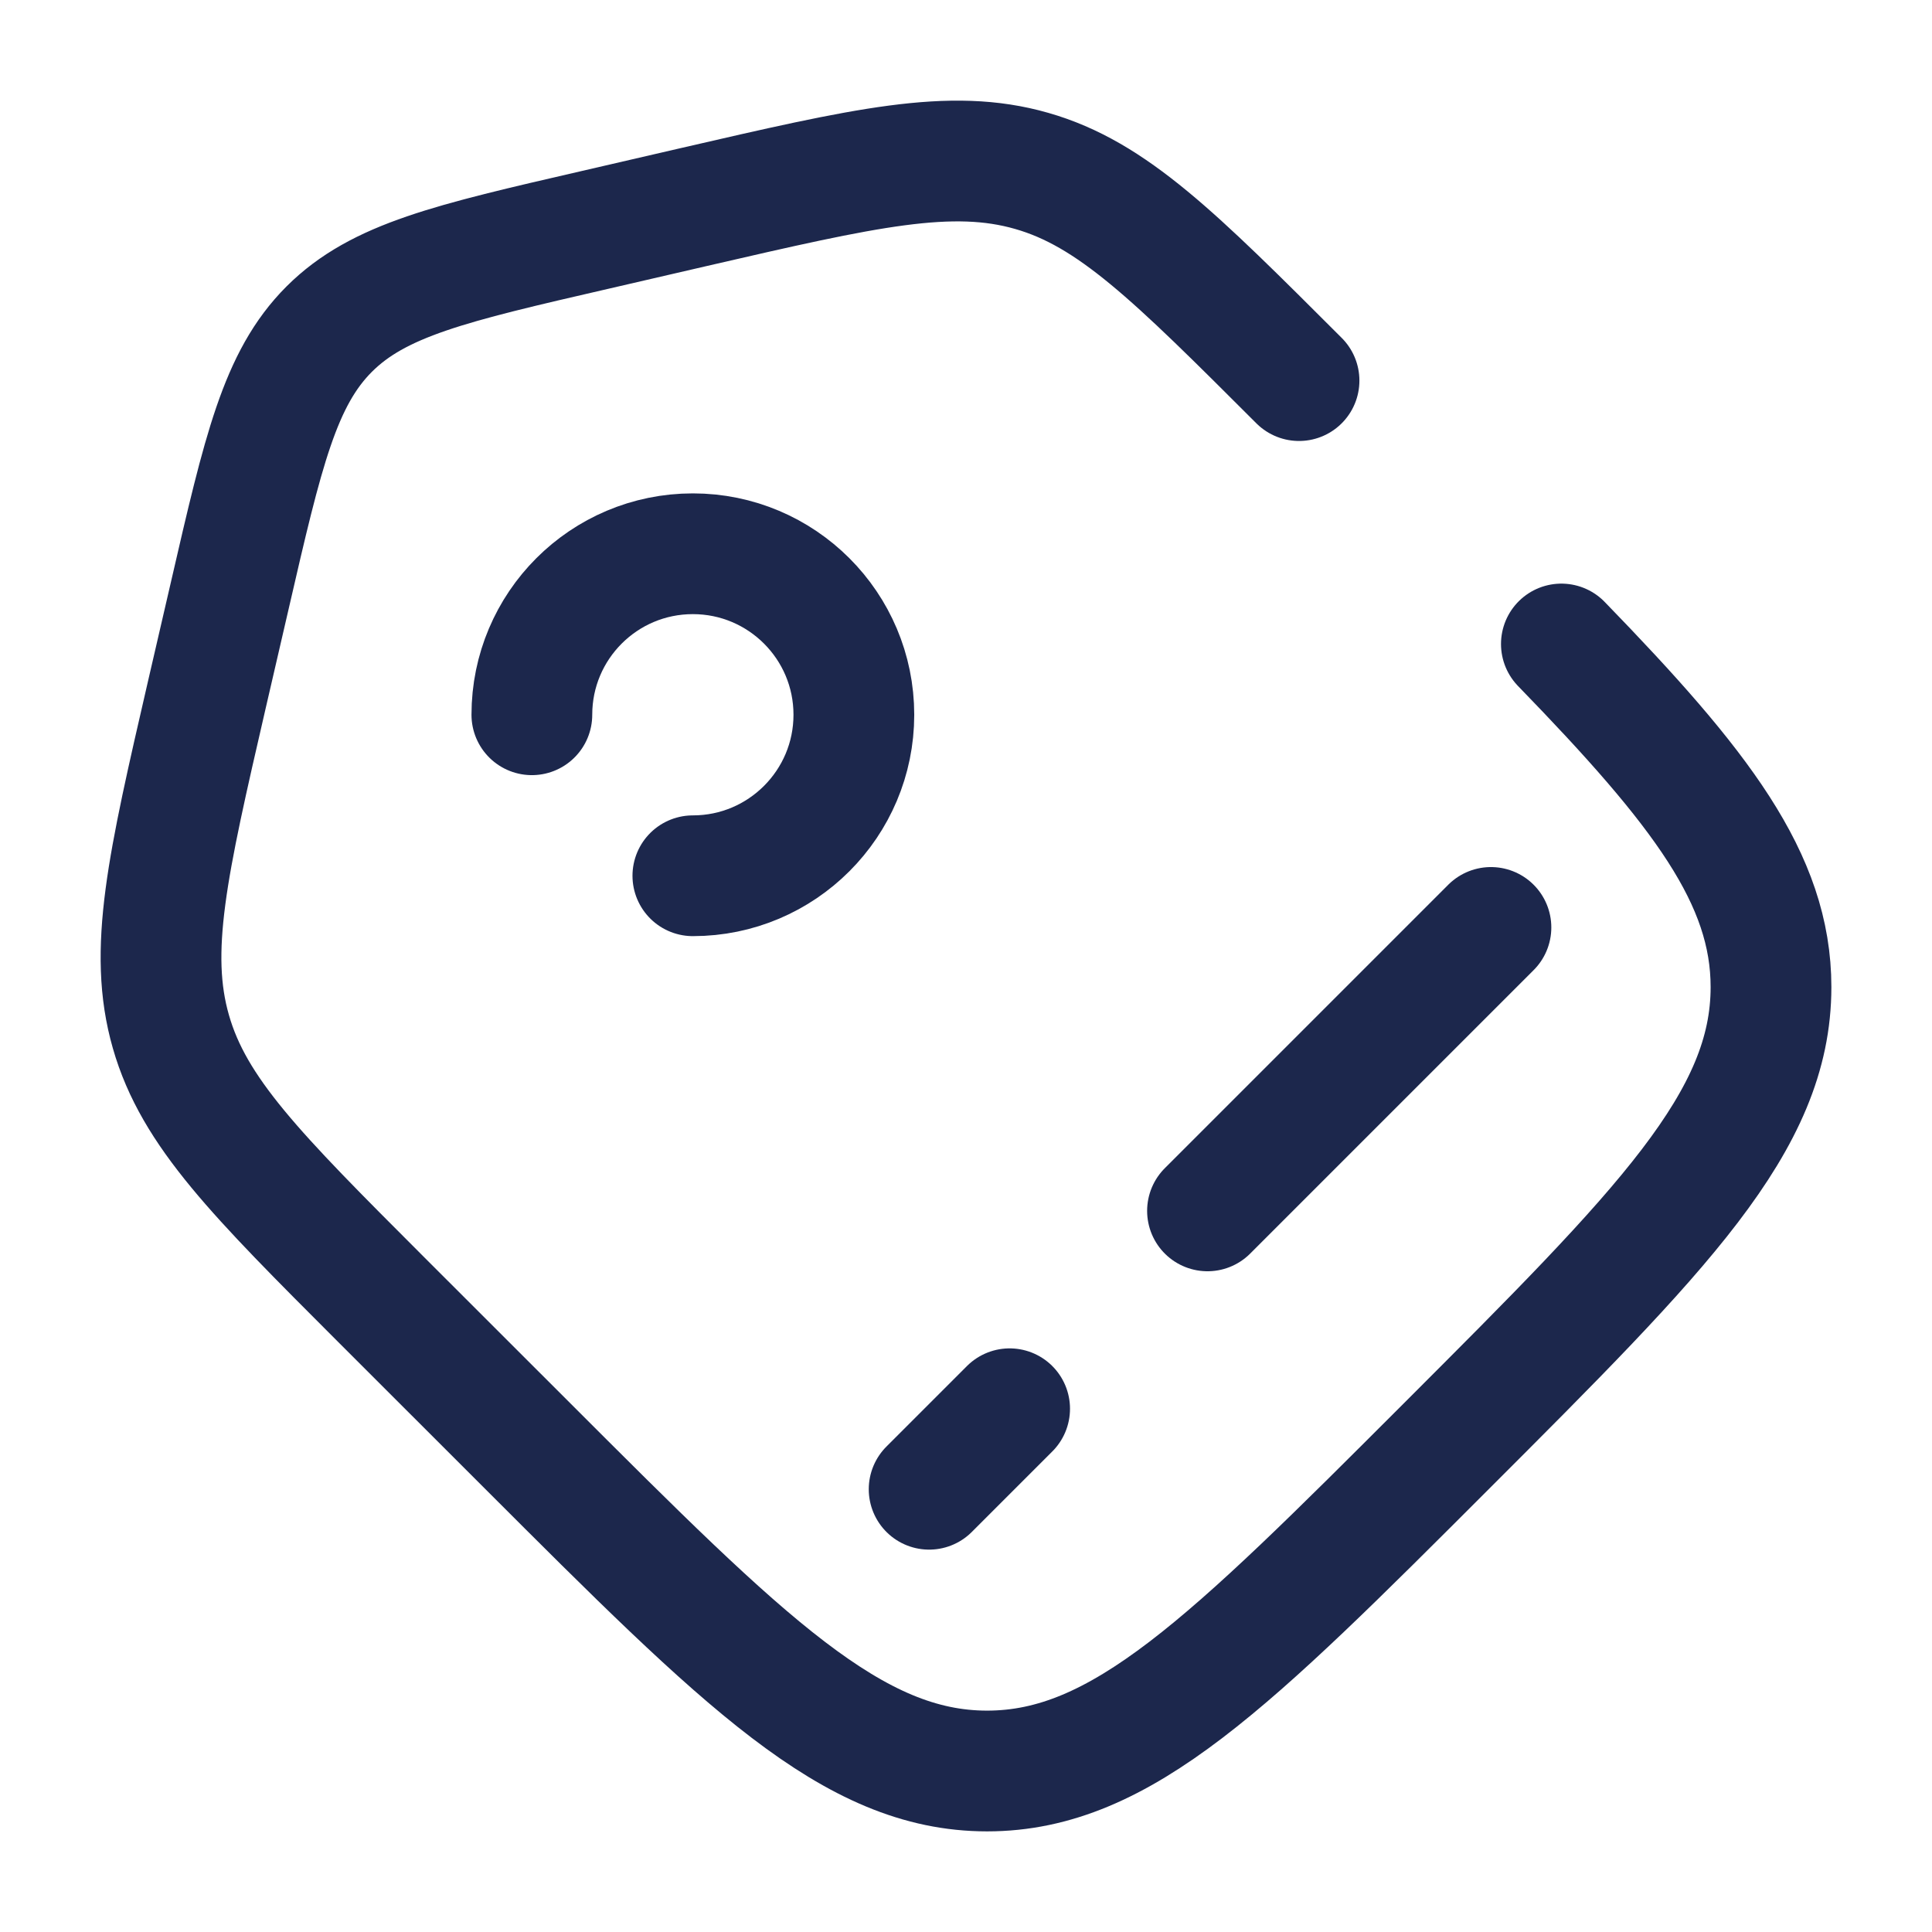 <?xml version="1.0" encoding="utf-8"?><!-- Uploaded to: SVG Repo, www.svgrepo.com, Generator: SVG Repo Mixer Tools -->
<svg width="800px" height="800px" viewBox="0 0 24 24" fill="none" xmlns="http://www.w3.org/2000/svg">
<path d="M16.137 4.728C14.591 3.183 13.819 2.41 12.816 2.123C11.813 1.835 10.748 2.081 8.619 2.572L7.391 2.856C5.599 3.269 4.703 3.476 4.089 4.089C3.476 4.703 3.269 5.599 2.856 7.391L2.572 8.619C2.081 10.748 1.835 11.813 2.123 12.816C2.41 13.819 3.183 14.591 4.728 16.137L6.558 17.966C9.247 20.655 10.592 22 12.262 22C13.933 22 15.277 20.655 17.966 17.966C20.655 15.277 22 13.933 22 12.262C22 10.92 21.132 9.788 19.396 8" stroke="#1C274C" stroke-width="1.5" stroke-linecap="round"/>
<path d="M8.607 10.879C9.711 10.879 10.607 9.983 10.607 8.879C10.607 7.774 9.711 6.879 8.607 6.879C7.502 6.879 6.607 7.774 6.607 8.879" stroke="#1C274C" stroke-width="1.5" stroke-linecap="round"/>
<path d="M11.542 18.5L12.542 17.5M18.521 11.521L15 15.042" stroke="#1C274C" stroke-width="1.5" stroke-linecap="round"/>
</svg>